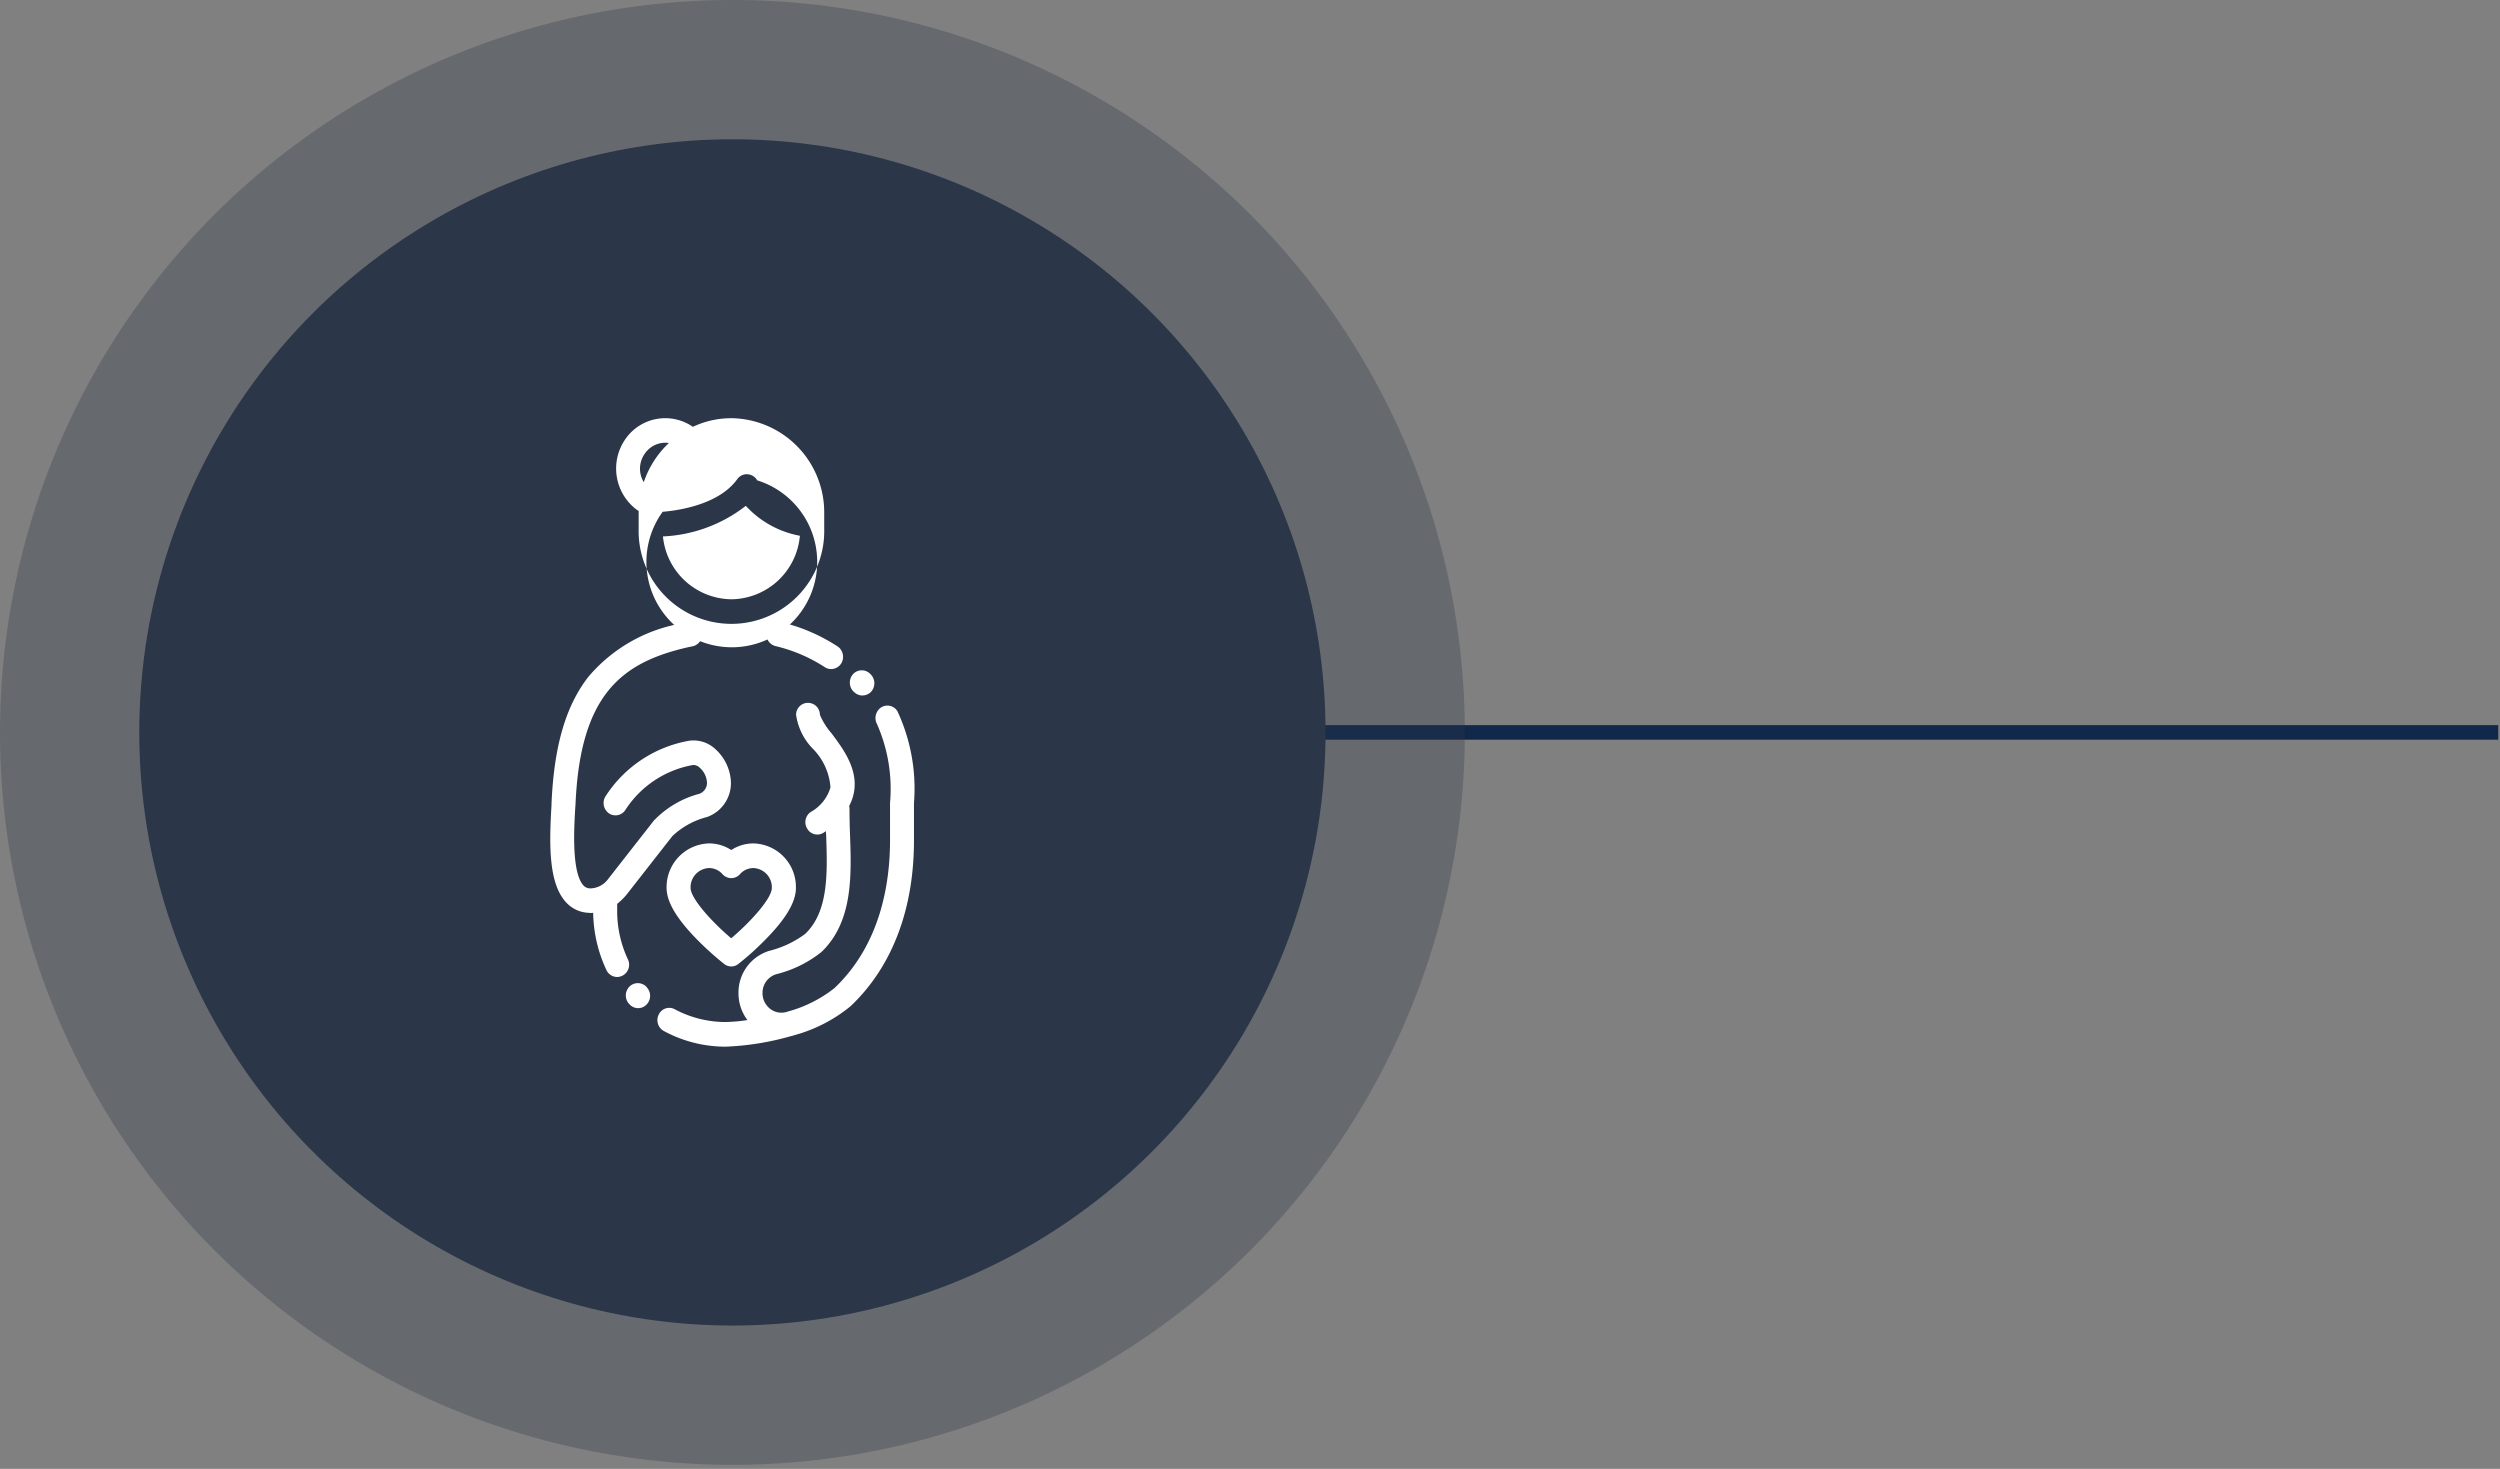 <svg xmlns="http://www.w3.org/2000/svg" xmlns:xlink="http://www.w3.org/1999/xlink" width="257" height="151" viewBox="0 0 257 151">
  <rect x="0" y="0" width="257" height="151" fill="#808080" stroke="none"/>
  <defs>
    <clipPath id="clip-Web_1920_1">
      <rect width="257" height="151"/>
    </clipPath>
  </defs>
  <g id="Web_1920_1" data-name="Web 1920 – 1" clip-path="url(#clip-Web_1920_1)">
    <line id="Línea_66" data-name="Línea 66" x2="121.409" transform="translate(135.411 75.293)" fill="none" stroke="#12284b" stroke-width="1.5"/>
    <g id="Grupo_9236" data-name="Grupo 9236">
      <circle id="Elipse_5" data-name="Elipse 5" cx="75.293" cy="75.293" r="75.293" transform="translate(0 0)" fill="#2b3648" opacity="0.3"/>
      <circle id="Elipse_3" data-name="Elipse 3" cx="60.973" cy="60.973" r="60.973" transform="translate(14.319 14.319)" fill="#2b3648"/>
    </g>
    <g id="service-list-icon-3" transform="translate(56.567 42.989)">
      <g id="Group" transform="translate(11.958 43.714)">
        <g id="Group-2" data-name="Group">
          <path id="Vector" d="M1134.986,1937.021a4.2,4.2,0,0,0-2.278.68,4.158,4.158,0,0,0-2.278-.68,4.491,4.491,0,0,0-4.37,4.573c0,1.428,1.021,3.145,3.078,5.253a30.858,30.858,0,0,0,2.822,2.55,1.162,1.162,0,0,0,.748.272,1.13,1.13,0,0,0,.748-.272,28.576,28.576,0,0,0,2.822-2.55c2.074-2.108,3.077-3.825,3.077-5.253a4.48,4.48,0,0,0-4.37-4.573Zm-2.278,9.758c-2.142-1.819-4.182-4.148-4.182-5.185a1.977,1.977,0,0,1,1.9-2.04,1.812,1.812,0,0,1,1.377.629,1.238,1.238,0,0,0,.9.408,1.21,1.21,0,0,0,.9-.408,1.841,1.841,0,0,1,1.377-.629,1.977,1.977,0,0,1,1.9,2.04c0,1.037-2.041,3.366-4.183,5.185Z" transform="translate(-1126.06 -1937.021)" fill="#fff" fill-rule="evenodd"/>
        </g>
      </g>
      <g id="Group-3" data-name="Group" transform="translate(0 20.955)">
        <g id="Group-4" data-name="Group">
          <path id="Vector-2" data-name="Vector" d="M1136,1936.7a3.282,3.282,0,0,0-2.669-.867,12.861,12.861,0,0,0-8.653,5.764,1.3,1.3,0,0,0,.425,1.734,1.211,1.211,0,0,0,1.684-.442,10.434,10.434,0,0,1,6.919-4.557.944.944,0,0,1,.7.29,2.184,2.184,0,0,1,.731,1.547,1.191,1.191,0,0,1-.782,1.122,9.979,9.979,0,0,0-4.692,2.771l-4.709,6.018a2.31,2.31,0,0,1-1.836.935.932.932,0,0,1-.7-.323c-1.173-1.326-.952-5.661-.85-7.5.017-.29.034-.544.051-.765.476-11.424,4.811-14.672,11.646-16.219l.425-.085a1.282,1.282,0,0,0,.935-1.513,1.221,1.221,0,0,0-1.462-.952l-.425.085a16.169,16.169,0,0,0-9.81,5.542c-2.329,3.009-3.519,7.14-3.774,13.023,0,.221-.017.459-.034.731-.187,3.5-.255,7.412,1.479,9.35a3.3,3.3,0,0,0,2.431,1.139.465.465,0,0,0,.153.017c.085,0,.17-.017.255-.017a14.333,14.333,0,0,0,1.361,5.882,1.228,1.228,0,0,0,1.1.715,1.286,1.286,0,0,0,.544-.136,1.261,1.261,0,0,0,.561-1.683,11.734,11.734,0,0,1-1.1-5v-.7a6.4,6.4,0,0,0,.969-.952l4.709-6.018a8.11,8.11,0,0,1,3.553-1.955,3.7,3.7,0,0,0,2.465-3.5A4.823,4.823,0,0,0,1136,1936.7Z" transform="translate(-1119.026 -1923.633)" fill="#fff" fill-rule="evenodd"/>
        </g>
      </g>
      <g id="Group-5" data-name="Group" transform="translate(7.767 58.075)">
        <g id="Group-6" data-name="Group">
          <path id="Vector-3" data-name="Vector" d="M1125.746,1945.9l-.017-.034a1.222,1.222,0,0,0-1.751-.051,1.293,1.293,0,0,0-.051,1.785l.051.051a1.213,1.213,0,0,0,.884.391,1.19,1.19,0,0,0,.85-.357A1.278,1.278,0,0,0,1125.746,1945.9Z" transform="translate(-1123.594 -1945.467)" fill="#fff" fill-rule="evenodd"/>
        </g>
      </g>
      <g id="Group-7" data-name="Group" transform="translate(22.209 20.937)">
        <g id="Group-8" data-name="Group">
          <path id="Vector-4" data-name="Vector" d="M1139.418,1926.152a18.359,18.359,0,0,0-5.814-2.5,1.239,1.239,0,0,0-1.479.952,1.257,1.257,0,0,0,.918,1.513,16.03,16.03,0,0,1,5.049,2.159,1.169,1.169,0,0,0,.663.2,1.224,1.224,0,0,0,1.037-.578,1.309,1.309,0,0,0-.374-1.752Z" transform="translate(-1132.089 -1923.623)" fill="#fff" fill-rule="evenodd"/>
        </g>
      </g>
      <g id="Group-9" data-name="Group" transform="translate(30.795 25.924)">
        <g id="Group-10" data-name="Group">
          <path id="Vector-5" data-name="Vector" d="M1139.317,1927l-.068-.068a1.216,1.216,0,0,0-1.734-.034,1.316,1.316,0,0,0-.034,1.8l.068.051a1.214,1.214,0,0,0,.884.391,1.254,1.254,0,0,0,.85-.34A1.3,1.3,0,0,0,1139.317,1927Z" transform="translate(-1137.14 -1926.556)" fill="#fff" fill-rule="evenodd"/>
        </g>
      </g>
      <g id="Group-11" data-name="Group" transform="translate(11.016 29.263)">
        <g id="Group-12" data-name="Group">
          <path id="Vector-6" data-name="Vector" d="M1150.216,1929.455a1.2,1.2,0,0,0-1.666-.493,1.312,1.312,0,0,0-.476,1.734,16.508,16.508,0,0,1,1.343,8.126v3.842c0,4.437-.986,10.693-5.712,15.182a13.365,13.365,0,0,1-4.811,2.414.962.962,0,0,1-.238.068,1.881,1.881,0,0,1-1.547-.34,2.038,2.038,0,0,1-.8-1.632,1.994,1.994,0,0,1,1.41-1.938,12.035,12.035,0,0,0,4.658-2.294c3.247-3.111,3.077-7.889,2.924-12.122-.034-.918-.051-1.768-.051-2.618a1.336,1.336,0,0,0-.034-.255,4.966,4.966,0,0,0,.51-1.512c.374-2.346-1.122-4.353-2.312-5.95a7.174,7.174,0,0,1-1.207-1.921,1.224,1.224,0,0,0-2.448,0,6.253,6.253,0,0,0,1.7,3.469,6.29,6.29,0,0,1,1.836,4,4.27,4.27,0,0,1-2.04,2.533,1.271,1.271,0,0,0-.323,1.751,1.179,1.179,0,0,0,1.02.561,1.121,1.121,0,0,0,.68-.221,1.43,1.43,0,0,0,.2-.136,2.849,2.849,0,0,0,.017.391c.136,3.876.272,7.872-2.159,10.183a10.359,10.359,0,0,1-3.672,1.734,4.478,4.478,0,0,0-3.179,4.335,4.574,4.574,0,0,0,.918,2.788,17.307,17.307,0,0,1-2.261.2,11.087,11.087,0,0,1-5.2-1.309,1.189,1.189,0,0,0-1.649.527,1.272,1.272,0,0,0,.51,1.7,13.313,13.313,0,0,0,6.341,1.615,28.225,28.225,0,0,0,6.749-1.088,1.439,1.439,0,0,0,.255-.068.1.1,0,0,0,.068-.017h.017a.062.062,0,0,0,.034-.017,15.617,15.617,0,0,0,5.746-2.975c4.267-4.046,6.511-9.946,6.511-17.035v-3.842a18.815,18.815,0,0,0-1.667-9.368Z" transform="translate(-1125.505 -1928.521)" fill="#fff" fill-rule="evenodd"/>
        </g>
      </g>
      <g id="Group-13" data-name="Group" transform="translate(6.769 0)">
        <g id="Group-14" data-name="Group">
          <path id="Vector-7" data-name="Vector" d="M1134.861,1911.312a9.126,9.126,0,0,0-3.961.884,4.984,4.984,0,0,0-6.9,1.207,5.292,5.292,0,0,0,1.054,7.259,1.475,1.475,0,0,0,.272.17v1.819a9.541,9.541,0,1,0,19.075,0V1921.1a9.678,9.678,0,0,0-9.537-9.792Zm-8.874,3.6a2.55,2.55,0,0,1,2.448-1.054,9.86,9.86,0,0,0-2.584,4.029,2.677,2.677,0,0,1,.136-2.975Zm8.874,15.012a7.155,7.155,0,0,1-7.038-6.461,14.937,14.937,0,0,0,8.518-3.145,10.02,10.02,0,0,0,5.559,3.077,7.149,7.149,0,0,1-7.038,6.529Zm2.652-12.224a1.237,1.237,0,0,0-1-.629,1.19,1.19,0,0,0-1.054.51c-1.836,2.55-5.848,3.2-7.667,3.349a8.779,8.779,0,1,0,9.724-3.231Z" transform="translate(-1123.008 -1911.307)" fill="#fff" fill-rule="evenodd"/>
        </g>
      </g>
    </g>
  </g>
</svg>
